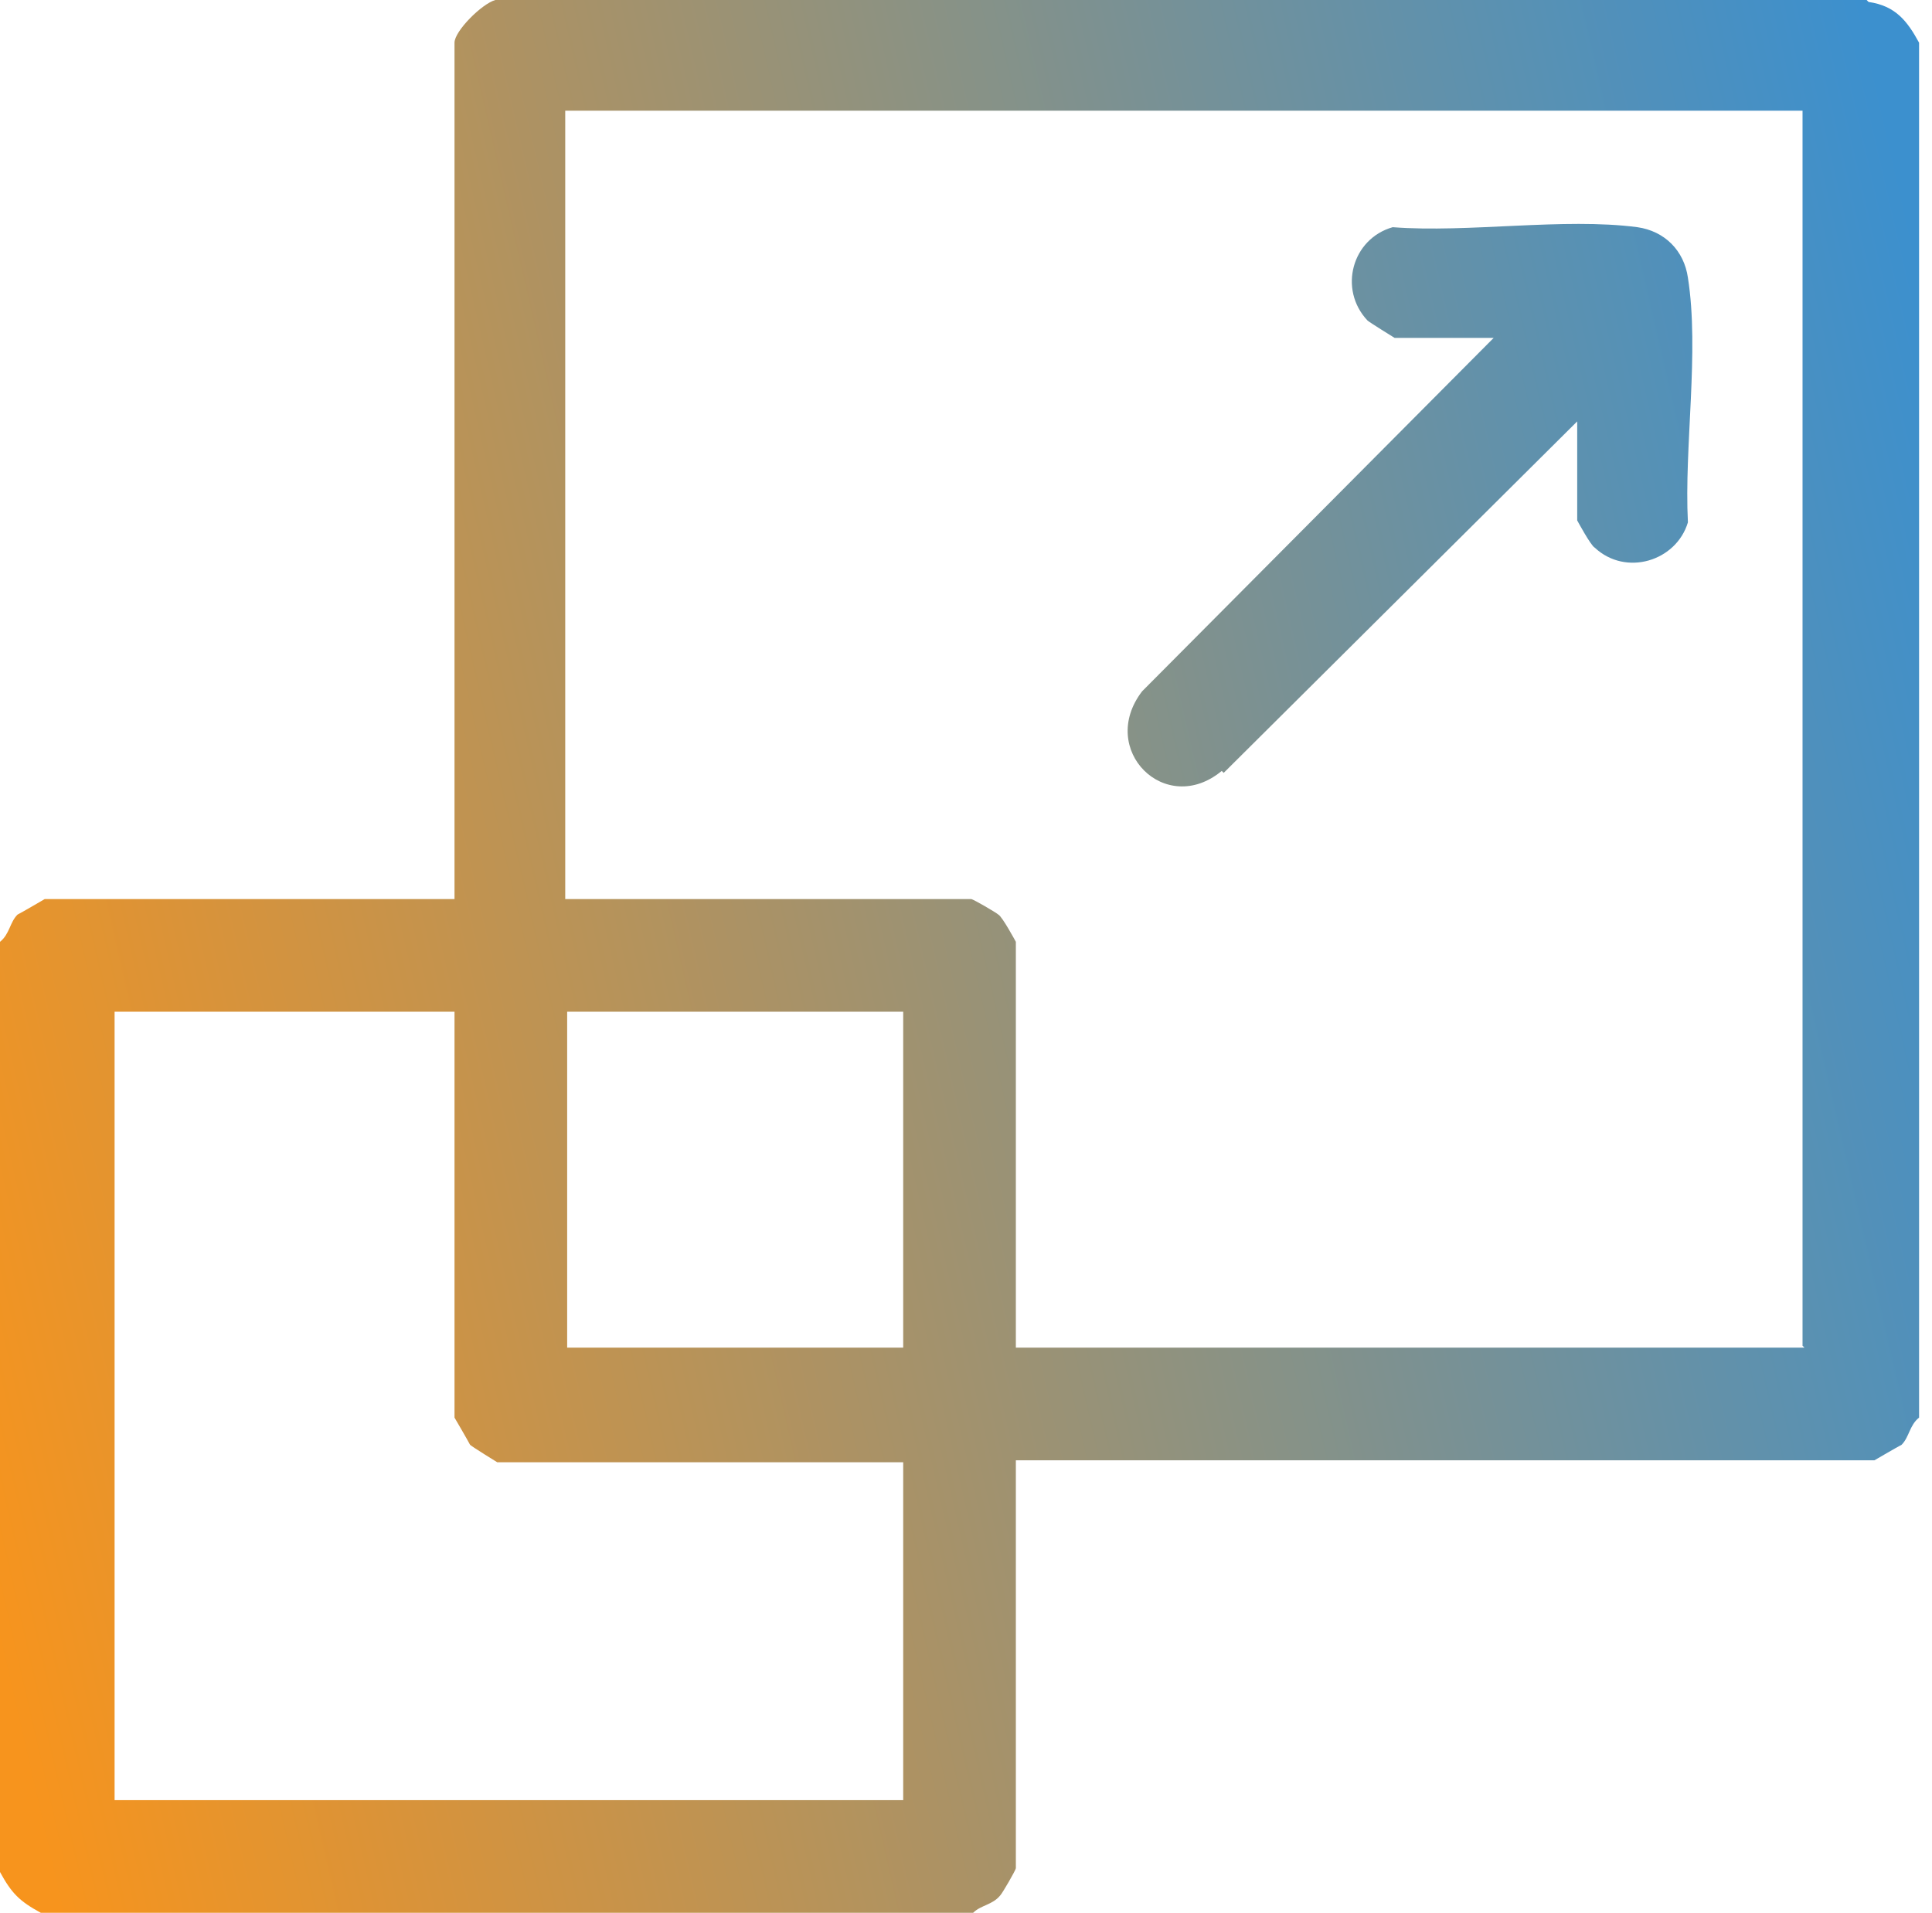 <svg xmlns="http://www.w3.org/2000/svg" width="103" height="102" viewBox="0 0 103 102" fill="none"><path d="M99.515 0L99.618 0.104C101.068 0.311 101.689 1.138 102.311 2.277V75.594C101.793 76.008 101.793 76.629 101.379 77.043C101.172 77.147 99.929 77.872 99.929 77.872H54.158V99.618C54.157 99.724 53.434 100.963 53.33 101.067C52.916 101.585 52.294 101.586 51.88 102H2.175C1.036 101.379 0.621 100.964 0 99.825V50.223C0.517 49.809 0.518 49.188 0.932 48.773C1.139 48.67 2.382 47.944 2.382 47.944H24.231V2.277C24.232 1.656 25.682 0.207 26.406 0H99.515ZM6.109 53.951V95.993H48.152V77.976H26.51C26.51 77.976 25.163 77.147 25.06 77.043C24.956 76.836 24.241 75.609 24.231 75.594V53.951H6.109ZM30.237 53.951V71.865H48.152V53.951H30.237ZM30.134 5.902V47.944H51.776C51.88 47.944 53.123 48.67 53.227 48.773C53.432 48.877 54.145 50.199 54.158 50.223V71.865H96.201L96.098 71.762V5.902H30.134ZM74.247 12.115C78.286 12.426 83.36 11.598 87.295 12.115C88.745 12.322 89.78 13.358 89.987 14.808C90.609 18.743 89.78 23.817 89.987 27.855C89.366 29.927 86.674 30.755 85.017 29.201C84.811 29.098 84.096 27.772 84.085 27.752V22.471L65.238 41.214L65.134 41.11C62.131 43.595 58.507 39.971 60.889 36.864L79.632 18.018H74.351C74.339 18.011 73.004 17.189 72.9 17.086C71.347 15.429 72.073 12.736 74.247 12.115Z" fill="url(#paint0_linear_941_714)"></path><defs><linearGradient id="paint0_linear_941_714" x1="99.225" y1="-1.81307e-05" x2="-14.335" y2="26.046" gradientUnits="userSpaceOnUse"><stop stop-color="#3C90CE"></stop><stop offset="1" stop-color="#F7941D"></stop></linearGradient></defs></svg>